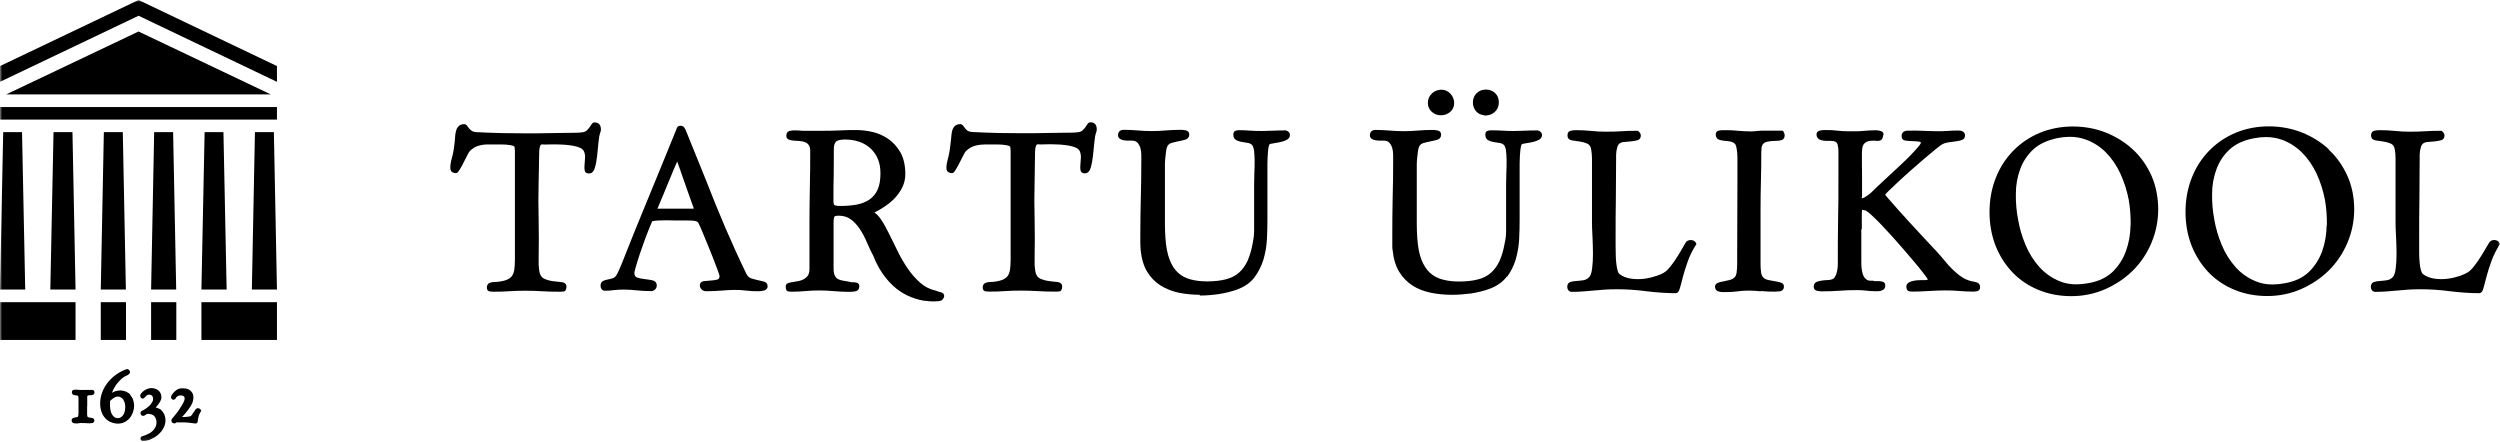 <svg width="600" height="106" viewBox="0 0 600 106" fill="none" xmlns="http://www.w3.org/2000/svg">
<mask id="mask0_2008_91" style="mask-type:luminance" maskUnits="userSpaceOnUse" x="0" y="0" width="600" height="106">
<path d="M600 0H0V105.891H600V0Z" fill="white"/>
</mask>
<g mask="url(#mask0_2008_91)">
<path d="M112.77 36.232C113.42 35.612 114.099 35.198 114.808 34.992C115.517 34.785 116.284 34.667 117.022 34.667H120.241C121.068 34.667 121.836 34.726 122.544 34.844C123.194 34.962 123.46 35.11 123.489 35.257C123.519 35.405 123.548 35.7 123.578 36.173C123.578 36.645 123.578 36.97 123.578 37.118V62.336C123.578 63.28 123.519 64.107 123.43 64.727C123.342 65.318 123.135 65.849 122.869 66.233C122.603 66.617 122.161 66.912 121.629 67.149C121.038 67.385 120.271 67.562 119.237 67.651C119.149 67.651 119.001 67.68 118.647 67.68C118.263 67.68 117.908 67.739 117.524 67.887C117.229 68.005 116.845 68.3 116.845 69.009C116.845 69.777 117.347 69.924 117.584 69.954C117.879 69.984 118.174 70.013 118.469 70.013C119.739 70.013 121.009 69.984 122.22 69.895C124.7 69.718 127.564 69.747 130.045 69.895C131.374 69.984 132.791 70.013 134.208 70.013C134.651 70.013 135.035 70.013 135.301 69.954C135.714 69.895 135.951 69.481 135.951 68.773C135.951 68.418 135.803 67.828 134.74 67.71C134.267 67.651 133.736 67.592 133.145 67.533L132.673 67.474C131.935 67.385 131.255 67.178 130.576 66.883C129.986 66.588 129.602 66.027 129.454 65.17C129.366 64.639 129.307 64.107 129.277 63.546C129.277 62.985 129.277 62.454 129.277 61.892C129.336 58.851 129.336 55.751 129.277 52.709C129.188 49.727 129.188 46.656 129.277 43.555L129.395 37.206C129.395 36.438 129.425 35.848 129.513 35.464C129.602 35.021 129.72 34.844 129.779 34.785C129.868 34.696 129.927 34.667 130.074 34.667C130.517 34.696 131.049 34.696 131.846 34.667C132.821 34.637 134.12 34.637 135.419 34.726C136.187 34.785 136.925 34.873 137.604 34.992C138.254 35.11 138.844 35.287 139.317 35.523C139.76 35.759 140.026 36.025 140.173 36.38C140.38 36.852 140.439 37.354 140.409 37.915C140.38 38.506 140.321 39.037 140.291 39.539C140.232 40.071 140.262 40.543 140.321 40.897C140.38 41.193 140.587 41.636 141.354 41.636C141.827 41.636 142.447 41.399 142.772 40.248C143.008 39.48 143.185 38.535 143.303 37.472C143.421 36.438 143.54 35.346 143.628 34.253C143.717 33.19 143.864 32.334 144.101 31.714C144.278 31.271 144.248 30.769 144.101 30.267C143.953 29.854 143.599 29.381 142.683 29.381C142.476 29.381 142.181 29.47 141.945 29.883C141.797 30.119 141.65 30.356 141.443 30.621C141.236 30.887 141.03 31.123 140.764 31.36C140.528 31.566 140.232 31.684 139.878 31.743C139.376 31.802 138.844 31.861 138.313 31.861C136.039 31.921 133.913 31.891 131.905 31.95C128.509 32.039 124.611 32.009 120.684 31.95C118.588 31.891 116.432 31.832 114.276 31.714C113.833 31.684 113.449 31.566 113.213 31.389C112.947 31.212 112.741 31.005 112.564 30.799C112.386 30.562 112.239 30.385 112.121 30.208C111.884 29.883 111.619 29.794 111.412 29.794C110.88 29.794 110.438 29.942 110.142 30.208C109.876 30.474 109.64 30.799 109.522 31.182C109.404 31.566 109.315 31.98 109.256 32.423L109.168 33.633C108.991 35.405 108.784 36.793 108.489 37.767C108.193 38.801 108.075 39.598 108.075 40.218C108.075 40.691 108.193 41.045 108.459 41.252C108.695 41.429 109.02 41.547 109.434 41.547C109.729 41.547 109.965 41.311 110.349 40.661C110.674 40.159 110.969 39.598 111.264 39.008C111.589 38.388 111.884 37.826 112.15 37.265C112.475 36.616 112.652 36.35 112.77 36.261" fill="black"/>
<path d="M153.461 61.214C153.845 60.062 154.317 58.733 154.849 57.286C155.351 55.928 155.912 54.51 156.532 53.093C156.945 53.004 157.418 52.945 158.009 52.916C159.337 52.857 160.843 52.857 162.143 52.916C162.822 52.916 163.383 52.916 163.796 52.916H164.8C165.361 52.916 165.952 52.916 166.483 52.975C166.956 53.034 167.31 53.152 167.546 53.388C167.546 53.388 167.605 53.477 167.753 53.802C167.871 54.097 168.019 54.392 168.196 54.747C168.728 55.987 169.23 57.197 169.702 58.379C170.174 59.56 170.617 60.623 171.001 61.597L171.976 64.137C172.242 64.846 172.448 65.347 172.537 65.702L172.655 66.027C172.655 66.027 172.684 66.204 172.684 66.293C172.684 66.853 172.419 67.001 172.182 67.09C171.71 67.208 171.178 67.296 170.617 67.326C170.027 67.356 169.466 67.415 168.964 67.474C168.078 67.592 167.96 68.153 167.96 68.478C167.96 68.891 168.137 69.245 168.432 69.511C168.728 69.777 169.082 69.895 169.466 69.895C170.706 69.895 171.946 69.836 173.127 69.747C175.135 69.57 177.143 69.482 179.181 69.747C180.008 69.865 180.864 69.895 181.72 69.895H182.281C182.665 69.895 183.049 69.836 183.463 69.688C184.112 69.452 184.23 69.009 184.23 68.743C184.23 68.153 183.935 67.739 183.374 67.592C182.931 67.474 182.429 67.356 181.897 67.237C181.366 67.119 180.805 66.972 180.244 66.794C179.742 66.617 179.388 66.233 179.092 65.643C177.32 61.981 175.637 58.261 174.043 54.569C172.478 50.908 170.942 47.128 169.466 43.319C168.668 41.34 167.842 39.333 167.015 37.265C166.188 35.228 165.361 33.19 164.564 31.212C164.475 31.005 164.357 30.799 164.21 30.592C164.003 30.326 163.708 30.178 163.383 30.178C162.999 30.178 162.733 30.297 162.586 30.503C162.467 30.651 162.379 30.828 162.32 31.064C161.02 34.224 159.751 37.354 158.481 40.484C157.182 43.614 155.912 46.744 154.613 49.904C153.845 51.764 153.107 53.624 152.339 55.455C151.63 57.197 150.892 59.028 150.124 61.007C150.006 61.243 149.859 61.627 149.681 62.129C149.504 62.631 149.297 63.133 149.061 63.664C148.884 64.078 148.707 64.462 148.559 64.816L148.412 65.141C148.175 65.702 148.028 65.909 147.969 65.997C147.703 66.44 147.378 66.676 147.024 66.794C146.61 66.913 146.197 67.031 145.813 67.09C145.37 67.178 145.016 67.267 144.72 67.444C144.337 67.651 144.13 68.035 144.13 68.625C144.13 68.891 144.218 69.157 144.366 69.364C144.484 69.541 144.72 69.777 145.163 69.777C145.931 69.777 146.699 69.718 147.378 69.629C148.914 69.422 150.951 69.482 152.841 69.688C153.993 69.806 155.144 69.865 156.266 69.865C156.621 69.865 156.945 69.747 157.211 69.482C157.477 69.216 157.625 68.921 157.625 68.537C157.625 67.858 157.241 67.415 156.532 67.267C155.971 67.149 155.38 67.06 154.642 66.972C153.993 66.913 153.402 66.765 152.87 66.588C152.605 66.47 152.25 66.263 152.25 65.466C152.25 65.407 152.28 65.141 152.575 64.107C152.811 63.31 153.107 62.306 153.491 61.154M157.772 50.111C158.392 48.634 158.894 47.423 159.308 46.449C159.751 45.356 160.164 44.382 160.518 43.526C160.873 42.669 161.198 41.813 161.552 41.016C161.818 40.366 162.143 39.628 162.526 38.771C162.615 38.978 162.704 39.214 162.822 39.569C163.117 40.395 163.471 41.429 163.885 42.61C164.298 43.821 164.741 45.091 165.243 46.478C165.686 47.719 166.099 48.9 166.513 50.022C166.454 50.022 166.395 50.051 166.365 50.081C164.239 50.081 162.586 50.081 161.404 50.081C160.223 50.081 159.308 50.081 158.717 50.081H157.772V50.111Z" fill="black"/>
<path d="M222 72.169C222.236 72.198 222.532 72.228 222.886 72.287C223.24 72.316 223.595 72.346 223.949 72.346C224.864 72.346 225.514 72.287 225.927 72.11L226.046 72.05C226.429 71.667 226.607 71.342 226.607 71.046C226.607 70.781 226.488 70.308 225.75 70.131C225.396 70.043 225.012 69.924 224.569 69.747C223.181 69.452 221.911 68.802 220.848 67.857C219.756 66.883 218.752 65.761 217.866 64.462C216.98 63.162 216.153 61.774 215.445 60.298C214.706 58.822 214.027 57.434 213.378 56.105C212.728 54.776 212.078 53.595 211.429 52.65C210.927 51.912 210.395 51.351 209.864 50.996C210.602 50.642 211.34 50.199 212.078 49.727C213.023 49.136 213.88 48.427 214.647 47.66C215.415 46.862 216.035 45.976 216.537 45.002C217.039 43.998 217.275 42.905 217.275 41.754C217.275 39.657 216.862 37.915 216.094 36.557C215.297 35.198 214.323 34.106 213.141 33.309C211.96 32.511 210.69 31.95 209.332 31.655C208.003 31.36 206.734 31.212 205.552 31.212C204.224 31.212 202.895 31.212 201.566 31.3C200.267 31.36 198.938 31.389 197.58 31.389H193.062C192.678 31.389 192.294 31.389 191.91 31.33C191.083 31.271 190.286 31.241 189.518 31.419C189.223 31.478 188.721 31.743 188.721 32.6C188.721 33.043 188.928 33.367 189.341 33.515C189.636 33.633 190.02 33.722 190.493 33.751L191.88 33.84C192.323 33.87 192.766 33.958 193.18 34.106C193.534 34.224 193.859 34.46 194.095 34.815C194.331 35.139 194.45 35.612 194.45 36.232C194.45 39.126 194.45 42.108 194.361 45.032C194.302 47.984 194.272 50.967 194.272 53.831V64.55C194.272 65.229 194.154 65.731 193.918 66.086C193.652 66.47 193.327 66.765 192.973 66.972C192.56 67.208 192.146 67.355 191.703 67.444C191.231 67.533 190.758 67.592 190.345 67.68C189.902 67.739 189.518 67.828 189.223 67.916C188.662 68.094 188.573 68.478 188.573 68.714C188.573 69.334 188.691 69.688 188.928 69.836C189.134 69.954 189.459 70.013 189.991 70.013C191.083 70.013 192.176 69.954 193.209 69.865C195.483 69.659 197.757 69.659 200.06 69.865C201.33 69.984 202.6 70.043 203.84 70.043C204.578 70.043 205.109 69.984 205.493 69.865C205.759 69.777 206.232 69.511 206.232 68.684C206.232 68.271 206.025 67.975 205.641 67.857C205.375 67.769 205.08 67.739 204.755 67.739C204.548 67.739 204.489 67.739 204.46 67.739H204.371C203.663 67.562 203.042 67.474 202.481 67.385C201.979 67.326 201.536 67.178 201.153 67.001C200.828 66.824 200.532 66.558 200.355 66.145C200.149 65.731 200.06 65.111 200.06 64.255V53.536C200.06 52.532 200.178 52.148 200.237 52.03C200.267 51.971 200.444 51.764 201.241 51.764C202.422 51.764 203.426 52.059 204.194 52.65C205.021 53.241 205.73 54.038 206.35 54.953C206.97 55.898 207.531 56.932 208.033 58.113C208.535 59.264 209.066 60.446 209.657 61.538C210.72 64.284 212.285 66.647 214.293 68.537C216.331 70.456 218.87 71.696 221.882 72.198M210.631 45.533C210.159 46.538 209.48 47.335 208.653 47.896C207.797 48.486 206.793 48.87 205.611 49.106C204.43 49.313 203.131 49.431 201.773 49.431C201.182 49.431 200.739 49.402 200.503 49.313C200.237 49.225 200.149 49.077 200.119 48.988C200.06 48.782 200.03 48.516 200.03 48.191C200.03 47.837 200.03 47.364 200.03 46.833C200.03 45.445 200.031 43.88 200.09 42.167C200.119 40.425 200.119 38.86 200.119 37.472V35.7C200.119 34.962 200.296 34.371 200.621 34.017C200.828 33.781 201.389 33.486 202.777 33.486C204.017 33.486 205.169 33.663 206.202 34.017C207.236 34.371 208.121 34.903 208.889 35.582C209.627 36.261 210.248 37.118 210.661 38.092C211.104 39.096 211.311 40.277 211.311 41.606C211.311 43.201 211.074 44.559 210.602 45.563" fill="black"/>
<path d="M235.995 34.667H239.214C240.041 34.667 240.809 34.726 241.517 34.844C242.167 34.962 242.433 35.139 242.462 35.257C242.492 35.434 242.521 35.877 242.551 36.173C242.551 36.616 242.551 36.941 242.551 37.118V62.336C242.551 63.28 242.492 64.078 242.403 64.727C242.315 65.318 242.108 65.849 241.842 66.233C241.576 66.617 241.133 66.912 240.602 67.149C240.011 67.385 239.244 67.562 238.24 67.651C238.151 67.651 238.003 67.68 237.649 67.68C237.265 67.68 236.881 67.739 236.527 67.887C236.232 68.005 235.848 68.3 235.848 68.98C235.848 69.747 236.35 69.895 236.556 69.924C236.852 69.954 237.177 69.984 237.442 69.984C238.712 69.984 239.982 69.954 241.193 69.865C243.673 69.688 246.537 69.718 249.018 69.865C250.347 69.954 251.764 69.984 253.181 69.984C253.624 69.984 254.008 69.984 254.274 69.924C254.687 69.865 254.924 69.452 254.924 68.743C254.924 68.389 254.776 67.798 253.742 67.68C253.24 67.621 252.679 67.562 252.089 67.503L251.705 67.444C250.967 67.355 250.287 67.149 249.608 66.853C249.018 66.558 248.634 65.997 248.486 65.141C248.398 64.609 248.339 64.078 248.309 63.517C248.309 62.985 248.309 62.424 248.309 61.863C248.368 58.822 248.368 55.721 248.309 52.679C248.22 49.667 248.22 46.567 248.309 43.526L248.398 37.177C248.398 36.409 248.427 35.818 248.516 35.434C248.604 34.992 248.722 34.814 248.781 34.755C248.87 34.667 248.959 34.608 249.077 34.637C249.52 34.696 250.051 34.667 250.849 34.637C251.823 34.608 253.122 34.608 254.422 34.696C255.189 34.755 255.928 34.844 256.607 34.962C257.256 35.08 257.847 35.257 258.319 35.494C258.762 35.73 259.028 35.996 259.176 36.35C259.353 36.822 259.441 37.324 259.412 37.885C259.382 38.476 259.323 39.008 259.294 39.51C259.235 40.041 259.264 40.484 259.323 40.868C259.382 41.134 259.589 41.606 260.357 41.606C261.036 41.606 261.508 41.134 261.774 40.248C262.01 39.48 262.188 38.535 262.306 37.472C262.424 36.38 262.542 35.316 262.631 34.253C262.719 33.19 262.867 32.334 263.103 31.714C263.28 31.271 263.251 30.769 263.103 30.237C262.955 29.824 262.601 29.352 261.686 29.352C261.479 29.352 261.184 29.44 260.947 29.854C260.829 30.06 260.652 30.326 260.445 30.592C260.239 30.858 260.003 31.094 259.766 31.33C259.53 31.537 259.235 31.655 258.91 31.714C258.408 31.773 257.876 31.832 257.345 31.832C255.071 31.891 252.945 31.861 250.937 31.921C247.512 32.009 243.643 31.98 239.716 31.921C237.62 31.861 235.464 31.802 233.308 31.684C232.836 31.655 232.481 31.537 232.245 31.389C231.979 31.212 231.773 31.005 231.625 30.799C231.448 30.562 231.3 30.385 231.182 30.208C230.946 29.883 230.68 29.794 230.474 29.794C229.942 29.794 229.499 29.942 229.204 30.208C228.908 30.474 228.702 30.799 228.584 31.182C228.466 31.537 228.377 31.98 228.347 32.423L228.229 33.633C228.052 35.405 227.845 36.822 227.58 37.767C227.284 38.801 227.137 39.598 227.137 40.218C227.137 40.72 227.255 41.045 227.521 41.252C227.757 41.429 228.082 41.547 228.495 41.547C228.79 41.547 229.027 41.311 229.41 40.661C229.706 40.159 230.031 39.598 230.326 39.008C230.651 38.417 230.916 37.826 231.212 37.265C231.537 36.616 231.714 36.35 231.832 36.261C232.481 35.641 233.161 35.228 233.869 35.021C234.578 34.814 235.346 34.696 236.084 34.696" fill="black"/>
<path d="M287.909 70.929C289.415 70.929 290.95 70.811 292.545 70.575C294.11 70.338 295.675 69.954 297.151 69.393C298.864 68.714 300.222 67.74 301.138 66.47C302.053 65.23 302.762 63.812 303.234 62.277C303.677 60.741 303.973 59.117 304.061 57.434C304.15 55.751 304.179 54.156 304.179 52.621C304.179 51.676 304.179 50.731 304.179 49.816C304.179 48.871 304.179 47.955 304.179 47.01C304.179 45.977 304.179 44.737 304.179 43.349C304.179 41.961 304.179 40.632 304.179 39.333C304.179 38.063 304.268 36.941 304.356 35.996C304.475 34.756 304.711 34.608 304.74 34.608C304.799 34.549 305.036 34.49 305.626 34.401C306.158 34.313 306.689 34.224 307.25 34.106C307.841 33.988 308.343 33.811 308.786 33.575C309.435 33.25 309.583 32.748 309.583 32.394C309.583 32.039 309.435 31.596 308.638 31.301H308.52C307.605 31.301 306.66 31.301 305.685 31.36C303.884 31.449 301.994 31.478 300.193 31.36C299.277 31.301 298.333 31.242 297.447 31.242C297.151 31.242 296.856 31.271 296.59 31.36C296.354 31.419 296 31.626 296 32.305C296 33.073 296.354 33.427 296.649 33.604C297.004 33.811 297.447 33.959 297.949 34.047C298.421 34.136 298.923 34.224 299.396 34.283C299.809 34.343 300.163 34.49 300.429 34.726C300.665 34.963 300.842 35.406 300.961 36.055C301.049 36.793 301.108 37.62 301.108 38.536C301.108 39.451 301.108 40.425 301.049 41.429C301.02 42.433 300.99 43.349 300.99 44.146V55.279C300.99 56.282 300.872 57.286 300.665 58.261C300.37 59.974 299.927 61.45 299.396 62.631C298.864 63.783 298.155 64.728 297.329 65.466C296.472 66.204 295.439 66.706 294.228 67.031C292.988 67.356 291.482 67.533 289.74 67.533C288.293 67.533 286.934 67.385 285.753 67.061C284.602 66.765 283.568 66.234 282.741 65.466C281.885 64.698 281.206 63.635 280.704 62.306C280.172 60.948 279.847 59.206 279.7 57.08C279.641 56.017 279.582 54.954 279.582 53.861C279.582 52.798 279.582 51.706 279.582 50.642V41.045C279.582 40.544 279.582 39.983 279.582 39.392C279.582 38.801 279.641 38.211 279.7 37.679C279.759 37.148 279.818 36.646 279.877 36.203C279.936 35.76 280.025 35.435 280.113 35.228C280.32 34.756 280.645 34.461 281.147 34.313C281.708 34.136 282.298 34.018 282.859 33.9C283.45 33.781 284.011 33.663 284.483 33.516C285.074 33.339 285.428 32.895 285.428 32.275C285.428 31.744 285.104 31.39 284.542 31.271C284.1 31.212 283.745 31.153 283.45 31.153C282.239 31.153 281.029 31.212 279.847 31.301C277.633 31.508 275.3 31.508 273.026 31.301C271.934 31.212 270.811 31.153 269.689 31.153C268.833 31.153 268.331 31.626 268.331 32.453C268.331 32.807 268.479 33.102 268.744 33.279C268.981 33.457 269.246 33.575 269.542 33.634C269.807 33.693 270.103 33.722 270.369 33.752C270.634 33.752 270.871 33.752 271.048 33.752H271.609C272.229 33.752 272.672 33.9 272.967 34.224C273.292 34.579 273.528 34.992 273.676 35.465C273.823 35.967 273.912 36.528 273.912 37.118C273.912 37.738 273.912 38.299 273.912 38.772C273.912 41.695 273.883 44.648 273.794 47.512C273.735 50.465 273.676 53.418 273.676 56.282V58.202C273.676 58.527 273.676 58.822 273.705 59.147C273.705 59.472 273.735 59.767 273.764 60.092C273.971 62.159 274.503 63.871 275.329 65.23C276.156 66.588 277.219 67.681 278.519 68.507C279.788 69.305 281.265 69.895 282.889 70.25C284.513 70.575 286.226 70.752 287.997 70.752" fill="black"/>
<path d="M343.688 22.413C343.038 23.003 342.684 23.771 342.684 24.657C342.684 25.543 343.008 26.281 343.629 26.842C344.249 27.403 344.987 27.669 345.814 27.669C346.64 27.669 347.408 27.403 348.028 26.872C348.678 26.34 349.003 25.602 349.003 24.716C349.003 23.919 348.708 23.18 348.146 22.531C347.556 21.881 346.818 21.527 345.961 21.527C345.105 21.527 344.308 21.822 343.658 22.413" fill="black"/>
<path d="M361.671 66.47C362.586 65.23 363.295 63.842 363.767 62.277C364.21 60.741 364.506 59.117 364.594 57.434C364.683 55.781 364.712 54.156 364.712 52.621C364.712 51.676 364.712 50.731 364.712 49.816C364.712 48.871 364.712 47.955 364.712 47.01C364.712 45.977 364.712 44.737 364.712 43.349C364.712 41.961 364.712 40.632 364.712 39.333C364.712 38.063 364.801 36.941 364.889 35.996C365.037 34.756 365.244 34.608 365.244 34.608C365.332 34.579 365.539 34.461 366.13 34.401C366.632 34.343 367.163 34.224 367.754 34.106C368.344 33.988 368.846 33.811 369.289 33.575C369.939 33.25 370.086 32.748 370.086 32.394C370.086 32.039 369.909 31.596 369.142 31.301H369.023C368.108 31.301 367.134 31.301 366.189 31.36C364.358 31.449 362.468 31.478 360.667 31.36C359.722 31.301 358.777 31.271 357.921 31.271C357.625 31.271 357.33 31.301 357.064 31.39C356.828 31.449 356.474 31.655 356.474 32.334C356.474 33.102 356.828 33.457 357.123 33.634C357.478 33.84 357.921 33.988 358.423 34.077C358.895 34.165 359.367 34.254 359.869 34.313C360.312 34.372 360.637 34.52 360.903 34.756C361.139 34.992 361.346 35.435 361.434 36.085C361.523 36.823 361.582 37.65 361.582 38.565C361.582 39.48 361.582 40.455 361.523 41.459C361.494 42.463 361.464 43.378 361.464 44.176V55.308C361.464 56.312 361.375 57.316 361.139 58.291C360.844 60.033 360.401 61.48 359.869 62.661C359.338 63.812 358.629 64.757 357.802 65.496C356.946 66.234 355.913 66.765 354.702 67.061C353.462 67.385 351.956 67.563 350.213 67.563C348.767 67.563 347.438 67.415 346.227 67.09C345.075 66.795 344.042 66.263 343.215 65.496C342.359 64.728 341.68 63.665 341.148 62.336C340.617 60.978 340.292 59.235 340.144 57.109C340.085 56.105 340.026 55.042 340.026 53.891C340.026 52.828 340.026 51.735 340.026 50.672V41.075C340.026 40.544 340.026 40.012 340.026 39.422C340.026 38.831 340.085 38.27 340.144 37.709C340.203 37.177 340.262 36.675 340.321 36.232C340.38 35.819 340.469 35.494 340.557 35.258C340.764 34.785 341.089 34.49 341.591 34.343C342.152 34.165 342.743 34.047 343.304 33.929C343.924 33.811 344.455 33.693 344.928 33.545C345.548 33.368 345.873 32.925 345.873 32.305C345.873 31.773 345.548 31.419 344.987 31.301C344.544 31.212 344.16 31.183 343.894 31.183C342.684 31.183 341.473 31.242 340.292 31.331C338.107 31.537 335.744 31.537 333.471 31.331C332.378 31.242 331.256 31.183 330.134 31.183C329.277 31.183 328.775 31.655 328.775 32.482C328.775 32.837 328.923 33.132 329.189 33.309C329.425 33.486 329.661 33.575 329.986 33.634C330.252 33.693 330.518 33.722 330.813 33.752C331.079 33.752 331.315 33.752 331.492 33.752H332.053C332.644 33.752 333.116 33.9 333.411 34.224C333.736 34.579 333.973 34.992 334.12 35.465C334.268 35.967 334.356 36.528 334.356 37.118C334.356 37.738 334.356 38.299 334.356 38.772C334.356 41.695 334.327 44.648 334.238 47.512C334.179 50.436 334.15 53.359 334.15 56.282V58.202C334.15 58.527 334.15 58.852 334.15 59.147C334.15 59.472 334.179 59.767 334.238 60.092C334.445 62.159 334.976 63.871 335.803 65.23C336.63 66.588 337.693 67.681 338.963 68.507C340.233 69.334 341.709 69.895 343.333 70.25C344.957 70.575 346.67 70.752 348.442 70.752C349.948 70.752 351.483 70.634 353.078 70.427C354.643 70.191 356.178 69.807 357.684 69.246C359.397 68.567 360.755 67.592 361.671 66.322" fill="black"/>
<path d="M356.091 27.669C356.091 27.669 356.297 27.728 356.416 27.728C357.331 27.728 358.099 27.432 358.748 26.871C359.398 26.281 359.723 25.513 359.723 24.539C359.723 23.653 359.428 22.915 358.837 22.353C358.246 21.792 357.508 21.497 356.622 21.497C355.736 21.497 354.939 21.792 354.378 22.383C353.787 22.974 353.492 23.712 353.492 24.598C353.492 25.365 353.728 26.044 354.201 26.635C354.673 27.226 355.323 27.55 356.091 27.639" fill="black"/>
<path d="M402.244 70.338C402.776 70.338 403.042 69.659 403.189 69.098C403.396 68.418 403.632 67.533 403.898 66.44C404.193 65.347 404.577 64.107 405.05 62.778C405.522 61.42 406.201 60.062 407.058 58.703L407.146 58.556L407.087 58.408C406.91 57.995 406.556 57.729 406.083 57.64C405.611 57.552 405.168 57.64 404.754 57.965C404.666 58.054 404.488 58.261 403.986 59.205C403.603 59.885 403.16 60.652 402.628 61.479C402.126 62.306 401.565 63.133 400.945 63.901C400.354 64.639 399.823 65.17 399.291 65.466C398.996 65.672 398.435 65.909 397.579 66.204C396.722 66.499 395.777 66.735 394.714 66.883C393.681 67.031 392.588 67.031 391.496 66.883C390.433 66.735 389.458 66.381 388.661 65.761C388.484 65.613 388.307 65.288 388.188 64.816C388.07 64.314 387.952 63.723 387.893 63.044C387.834 62.395 387.775 61.686 387.775 60.918C387.775 60.18 387.746 59.501 387.746 58.881V56.902C387.746 53.743 387.746 50.642 387.805 47.6C387.834 44.559 387.864 41.459 387.864 38.299C387.864 38.033 387.864 37.708 387.864 37.324C387.864 36.941 387.923 36.586 387.952 36.202C388.011 35.848 388.1 35.494 388.188 35.169C388.277 34.873 388.454 34.637 388.631 34.49C388.927 34.253 389.311 34.106 389.813 34.076L391.466 33.929C392.027 33.87 392.559 33.781 392.972 33.663C393.504 33.515 393.799 33.102 393.799 32.541C393.799 32.157 393.592 31.802 393.208 31.478L393.12 31.389H393.002C391.496 31.389 390.196 31.419 389.045 31.507C386.771 31.625 384.173 31.684 381.869 31.419C380.688 31.3 379.477 31.241 378.267 31.241C377.883 31.241 377.469 31.271 377.056 31.36C376.731 31.419 376.2 31.625 376.2 32.511C376.2 33.161 376.584 33.574 377.263 33.692C377.794 33.781 378.414 33.87 379.094 33.958C379.743 34.047 380.363 34.224 380.924 34.46C381.426 34.667 381.722 35.11 381.869 35.759C381.987 36.439 382.076 37.206 382.076 38.033V53.241C382.076 54.185 382.105 55.337 382.194 56.784C382.253 58.172 382.312 59.53 382.312 60.859C382.312 62.188 382.253 63.369 382.105 64.462C381.987 65.495 381.722 66.204 381.367 66.558C380.924 66.972 380.452 67.208 379.92 67.267C379.3 67.355 378.769 67.415 378.267 67.444C377.706 67.474 377.263 67.562 376.879 67.68C376.554 67.798 376.141 68.094 376.141 68.891C376.141 69.157 376.229 69.422 376.406 69.659C376.613 69.895 376.879 70.043 377.174 70.043C378.296 70.043 379.3 70.013 380.186 69.924C381.042 69.865 381.84 69.777 382.637 69.718C383.405 69.659 384.232 69.57 385.088 69.511C385.915 69.452 386.919 69.422 388.07 69.422C390.344 69.422 392.706 69.57 395.128 69.895C397.549 70.19 399.941 70.367 402.244 70.367" fill="black"/>
<path d="M422.589 69.836C424.154 69.984 425.66 70.072 427.107 69.924C427.757 69.865 428.141 69.422 428.141 68.743C428.141 68.478 428.052 68.005 427.343 67.798C426.96 67.68 426.517 67.592 425.985 67.503C425.483 67.415 424.952 67.326 424.42 67.208C423.948 67.119 423.564 66.942 423.298 66.706C422.944 66.381 422.707 65.909 422.648 65.288C422.56 64.609 422.53 63.989 422.53 63.458V50.17C422.53 47.955 422.56 45.77 422.619 43.673C422.678 41.518 422.707 39.303 422.707 37.147C422.707 36.527 422.707 35.996 422.766 35.553C422.796 35.169 422.914 34.844 423.121 34.578C423.327 34.312 423.652 34.135 424.095 34.017C424.597 33.899 425.306 33.81 426.192 33.81C426.723 33.81 427.166 33.751 427.55 33.633C427.845 33.545 428.318 33.279 428.318 32.452C428.318 32.304 428.288 32.127 428.2 31.921C428.111 31.684 428.023 31.566 427.934 31.448L427.845 31.36H423.18C422.707 31.36 422.176 31.36 421.644 31.448C421.142 31.507 420.64 31.537 420.168 31.537C419.193 31.537 418.16 31.478 417.156 31.389C416.122 31.271 415.089 31.241 414.085 31.241H413.524C413.229 31.241 412.904 31.271 412.549 31.33C412.077 31.419 411.782 31.743 411.782 32.245C411.782 33.013 412.166 33.338 412.461 33.486C412.815 33.633 413.258 33.722 413.79 33.781C414.262 33.81 414.764 33.87 415.266 33.958C415.709 34.047 416.122 34.253 416.418 34.549C416.536 34.696 416.713 35.08 416.831 35.877C416.92 36.557 416.979 37.177 416.979 37.738V38.742C416.979 39.598 416.979 40.484 416.979 41.34C416.979 42.197 416.979 43.112 416.979 43.998L416.92 62.217V63.31C416.92 63.96 416.89 64.639 416.802 65.318C416.713 65.938 416.536 66.381 416.241 66.617C415.945 66.883 415.532 67.09 415.089 67.208C414.557 67.326 414.085 67.444 413.612 67.533C413.17 67.621 412.727 67.71 412.343 67.857C411.693 68.094 411.604 68.566 411.604 68.802C411.604 69.334 411.87 69.747 412.313 69.895C412.668 70.043 413.051 70.102 413.435 70.102H414.174C415.237 70.102 416.181 70.043 417.038 69.924C418.603 69.688 420.699 69.688 422.678 69.924" fill="black"/>
<path d="M446.834 54.983V52.65C446.834 52.178 446.834 51.705 446.834 51.292C446.834 50.76 446.893 50.524 446.893 50.435C446.893 50.406 446.893 50.376 446.893 50.347C447.1 50.406 447.365 50.465 447.72 50.494C448.104 50.701 448.606 51.085 449.255 51.705C449.934 52.325 450.702 53.093 451.559 53.979C452.415 54.894 453.301 55.839 454.187 56.814C455.102 57.818 455.958 58.792 456.785 59.767C457.612 60.741 458.38 61.627 459.059 62.424L459.531 62.985C459.974 63.517 460.358 63.96 460.624 64.284C460.683 64.403 460.831 64.58 461.037 64.816C461.244 65.052 461.421 65.318 461.628 65.584C461.835 65.879 462.041 66.115 462.219 66.351C462.366 66.558 462.455 66.676 462.514 66.765C462.632 66.972 462.661 67.06 462.691 67.09C462.455 67.178 462.248 67.237 462.012 67.237C461.835 67.237 461.539 67.237 461.096 67.237C460.624 67.237 460.122 67.237 459.62 67.326C459.118 67.385 458.646 67.533 458.262 67.71C457.671 68.005 457.523 68.448 457.523 68.773C457.523 69.334 457.701 69.688 458.025 69.836C458.262 69.954 458.586 69.984 458.97 69.984C460.27 69.984 461.628 69.924 463.016 69.836C465.526 69.688 467.888 69.629 470.25 69.836C471.343 69.924 472.465 69.984 473.558 69.984C473.764 69.984 474.03 69.984 474.414 69.895C475.034 69.806 475.182 69.363 475.211 69.098C475.27 68.153 474.739 67.857 474.414 67.769C473.971 67.651 473.528 67.533 473.085 67.474C472.258 67.267 471.491 66.942 470.782 66.44C470.044 65.968 469.365 65.377 468.685 64.727C468.036 64.107 467.386 63.398 466.766 62.631C466.146 61.863 465.526 61.184 464.935 60.505C464.699 60.269 464.226 59.767 463.547 59.028L461.155 56.459C460.27 55.485 459.295 54.451 458.291 53.359C457.287 52.266 456.372 51.233 455.515 50.288C454.659 49.343 453.95 48.516 453.33 47.807C452.769 47.187 452.533 46.862 452.444 46.715C452.533 46.567 452.799 46.301 453.36 45.74C454.009 45.12 454.807 44.382 455.722 43.496C456.667 42.64 457.671 41.695 458.793 40.72C459.886 39.746 460.949 38.83 461.953 37.974C462.957 37.118 463.843 36.38 464.61 35.759C465.555 34.992 465.969 34.726 466.146 34.637C466.559 34.401 467.061 34.253 467.622 34.165C468.242 34.076 468.803 33.988 469.365 33.929C469.926 33.87 470.428 33.751 470.841 33.604C471.343 33.427 471.609 33.043 471.609 32.511C471.609 32.098 471.432 31.773 471.077 31.566C470.782 31.389 470.457 31.33 470.132 31.33C469.246 31.33 468.39 31.33 467.534 31.419C465.792 31.537 463.843 31.507 462.1 31.419C460.654 31.33 459.266 31.33 457.73 31.36C457.08 31.36 456.608 31.684 456.401 32.275V32.806C456.401 33.102 456.519 33.633 457.376 33.751C457.878 33.81 458.409 33.87 459 33.87C459.561 33.87 460.063 33.929 460.565 33.988C461.008 34.047 461.008 34.224 461.008 34.283C461.008 34.283 461.008 34.519 460.388 35.228C459.915 35.789 459.325 36.439 458.616 37.177C457.907 37.915 457.081 38.712 456.195 39.539C455.486 40.218 454.807 40.838 454.157 41.429L453.655 41.901C452.858 42.64 452.149 43.319 451.499 43.909C450.85 44.5 450.407 44.913 450.141 45.179L449.462 45.858C449.196 46.124 448.901 46.39 448.547 46.656C448.222 46.921 447.867 47.158 447.513 47.364C447.277 47.482 447.041 47.571 446.804 47.6C446.863 47.276 446.893 47.187 446.893 47.099V44.323C446.893 43.496 446.893 42.669 446.893 41.901C446.893 41.134 446.863 40.307 446.863 39.48V36.734C446.863 35.287 447.159 34.696 447.425 34.46C447.808 34.106 448.251 33.87 448.753 33.81C449.285 33.751 449.816 33.722 450.348 33.81C451.027 33.87 451.47 33.722 451.706 33.338C451.795 33.19 451.854 33.013 451.913 32.777C451.913 32.629 451.972 32.482 452.031 32.364V32.216C452.061 31.98 451.942 31.625 451.381 31.448C451.027 31.33 450.702 31.271 450.377 31.271H449.905C449.108 31.271 448.281 31.33 447.543 31.389C446.804 31.478 446.037 31.507 445.239 31.507H443.615C442.729 31.507 441.844 31.448 440.987 31.36C440.101 31.241 439.215 31.212 438.3 31.212H437.739C437.414 31.212 437.06 31.271 436.705 31.36C436.085 31.537 435.967 31.98 435.967 32.216C435.967 32.747 436.144 33.131 436.499 33.367C436.794 33.574 437.178 33.692 437.621 33.751C438.034 33.81 438.448 33.81 438.92 33.81C439.334 33.81 439.688 33.81 440.042 33.87C440.574 33.958 440.899 34.194 441.017 34.667C441.164 35.198 441.223 35.759 441.223 36.261V42.61C441.223 46.331 441.223 49.697 441.135 52.945C441.076 56.371 441.076 59.855 441.076 63.28C441.076 63.576 441.076 63.93 441.017 64.314C440.987 64.698 440.899 65.082 440.81 65.436C440.721 65.79 440.574 66.145 440.397 66.41C440.249 66.706 440.042 66.883 439.776 67.001C439.54 67.119 439.186 67.178 438.772 67.208C438.3 67.208 437.798 67.267 437.326 67.326C436.824 67.385 436.381 67.503 435.997 67.651C435.524 67.857 435.288 68.271 435.288 68.802C435.288 69.334 435.583 69.688 436.144 69.806C436.587 69.895 436.942 69.924 437.267 69.924C438.743 69.924 440.16 69.865 441.519 69.777C442.818 69.659 444.235 69.629 445.712 69.629C446.45 69.629 447.159 69.659 447.838 69.747C448.576 69.836 449.314 69.895 450.023 69.895H450.702C451.086 69.895 451.47 69.806 451.824 69.629C452.12 69.481 452.474 69.186 452.474 68.537C452.474 67.946 452.12 67.71 451.942 67.651C451.677 67.562 451.381 67.503 451.027 67.474C450.702 67.474 450.377 67.474 450.082 67.474H449.994C449.787 67.474 449.698 67.444 449.639 67.415L449.551 67.355H449.432C448.783 67.415 448.281 67.355 447.927 67.06C447.572 66.794 447.306 66.41 447.129 65.968C446.952 65.466 446.834 64.934 446.775 64.344C446.716 63.723 446.716 63.162 446.716 62.66C446.716 61.391 446.716 60.121 446.716 58.851C446.716 57.611 446.716 56.341 446.716 55.042" fill="black"/>
<path d="M516.346 58.261C517.409 55.751 517.97 53.064 517.97 50.229C517.97 47.394 517.409 44.559 516.346 42.138C515.253 39.717 513.747 37.591 511.887 35.878C510.026 34.136 507.812 32.777 505.361 31.803C502.88 30.828 500.223 30.356 497.447 30.356C494.671 30.356 491.896 30.887 489.445 31.921C487.023 32.955 484.897 34.401 483.125 36.232C481.354 38.063 479.936 40.248 478.962 42.758C477.987 45.239 477.485 47.985 477.485 50.908C477.485 53.831 477.987 56.519 478.932 58.97C479.907 61.42 481.265 63.547 482.978 65.348C484.69 67.149 486.787 68.567 489.208 69.57C491.63 70.575 494.287 71.076 497.122 71.076C499.957 71.076 502.733 70.515 505.272 69.393C507.812 68.271 510.026 66.765 511.916 64.905C513.806 63.015 515.282 60.8 516.346 58.29M511.326 54.127C511.296 56.282 510.912 58.349 510.233 60.239C509.554 62.129 508.491 63.812 507.044 65.23C505.597 66.618 503.619 67.562 501.109 67.976C500.134 68.153 499.189 68.242 498.303 68.242C496.856 68.242 495.528 68.005 494.346 67.504C492.427 66.736 490.773 65.555 489.415 64.049C488.057 62.513 486.935 60.741 486.108 58.733C485.281 56.725 484.661 54.658 484.336 52.65C483.952 50.701 483.775 48.634 483.805 46.538C483.805 44.441 484.159 42.463 484.838 40.632C485.488 38.801 486.551 37.207 487.998 35.848C489.445 34.52 491.453 33.604 493.992 33.102C494.937 32.925 495.852 32.836 496.738 32.836C498.038 32.836 499.278 33.043 500.4 33.427C502.29 34.077 503.973 35.14 505.361 36.528C506.778 37.945 507.959 39.658 508.875 41.636C509.79 43.614 510.469 45.741 510.883 47.896C511.237 49.845 511.385 51.942 511.355 54.097" fill="black"/>
<path d="M558.925 35.848C557.064 34.106 554.85 32.748 552.399 31.773C549.918 30.799 547.261 30.326 544.485 30.326C541.709 30.326 538.934 30.858 536.483 31.892C534.061 32.925 531.935 34.372 530.163 36.203C528.392 38.033 526.974 40.219 526 42.729C525.025 45.209 524.523 47.955 524.523 50.879C524.523 53.802 525.025 56.489 525.97 58.94C526.945 61.391 528.303 63.517 530.016 65.318C531.729 67.12 533.825 68.537 536.246 69.541C538.668 70.545 541.325 71.047 544.16 71.047C546.995 71.047 549.771 70.486 552.31 69.364C554.85 68.242 557.064 66.736 558.954 64.875C560.844 62.986 562.321 60.771 563.384 58.261C564.447 55.751 565.008 53.064 565.008 50.258C565.008 47.306 564.447 44.589 563.354 42.167C562.261 39.746 560.756 37.62 558.895 35.907M558.393 54.127C558.364 56.282 558.009 58.349 557.33 60.269C556.651 62.159 555.588 63.842 554.141 65.259C552.694 66.647 550.716 67.592 548.206 68.005C547.231 68.183 546.286 68.271 545.4 68.271C543.954 68.271 542.625 68.035 541.444 67.533C539.524 66.765 537.871 65.614 536.512 64.078C535.154 62.543 534.032 60.771 533.205 58.763C532.378 56.755 531.758 54.688 531.433 52.68C531.049 50.731 530.872 48.664 530.902 46.567C530.902 44.471 531.256 42.492 531.935 40.662C532.585 38.831 533.648 37.236 535.095 35.878C536.542 34.549 538.55 33.604 541.089 33.161C542.034 32.984 542.95 32.895 543.835 32.895C545.135 32.895 546.375 33.102 547.497 33.486C549.387 34.136 551.04 35.199 552.458 36.587C553.875 38.004 555.056 39.717 555.972 41.666C556.887 43.644 557.566 45.77 557.98 47.926C558.334 49.875 558.482 51.971 558.452 54.127" fill="black"/>
<path d="M595.1 70.338C595.631 70.338 595.897 69.659 596.045 69.098C596.251 68.418 596.458 67.533 596.753 66.44C597.049 65.347 597.403 64.107 597.905 62.778C598.377 61.42 599.057 60.062 599.913 58.703L600.002 58.556L599.942 58.408C599.765 57.995 599.411 57.729 598.939 57.64C598.466 57.522 598.023 57.64 597.61 57.965C597.521 58.054 597.344 58.29 596.812 59.205C596.429 59.885 595.986 60.652 595.454 61.479C594.952 62.306 594.362 63.133 593.771 63.901C593.18 64.639 592.649 65.17 592.088 65.466C591.792 65.643 591.231 65.909 590.405 66.204C589.548 66.499 588.603 66.735 587.54 66.883C586.477 67.031 585.414 67.031 584.322 66.883C583.259 66.735 582.284 66.381 581.487 65.761C581.31 65.613 581.132 65.259 581.014 64.816C580.867 64.314 580.778 63.723 580.719 63.044C580.66 62.395 580.601 61.686 580.601 60.918C580.601 60.18 580.601 59.501 580.601 58.881V56.902C580.601 53.743 580.601 50.642 580.66 47.6C580.69 44.529 580.719 41.399 580.719 38.299C580.719 38.033 580.719 37.708 580.719 37.324C580.719 36.941 580.778 36.586 580.808 36.202C580.867 35.848 580.955 35.494 581.044 35.169C581.162 34.873 581.31 34.637 581.487 34.49C581.782 34.253 582.166 34.106 582.668 34.076L584.351 33.929C584.912 33.87 585.414 33.781 585.857 33.663C586.389 33.515 586.684 33.102 586.684 32.541C586.684 32.157 586.477 31.802 586.093 31.478L586.005 31.389H585.887C584.381 31.389 583.081 31.419 581.93 31.507C579.656 31.625 577.058 31.684 574.754 31.419C573.573 31.3 572.362 31.241 571.152 31.241C570.768 31.241 570.354 31.271 569.911 31.36C569.587 31.419 569.055 31.625 569.055 32.511C569.055 33.161 569.439 33.574 570.118 33.692C570.65 33.781 571.27 33.87 571.949 33.958C572.599 34.047 573.219 34.224 573.78 34.46C574.282 34.667 574.607 35.11 574.725 35.759C574.872 36.439 574.931 37.206 574.931 38.033V53.241C574.931 54.185 574.961 55.337 575.05 56.784C575.109 58.142 575.168 59.501 575.168 60.859C575.168 62.217 575.109 63.369 574.961 64.462C574.843 65.495 574.577 66.204 574.223 66.558C573.78 66.972 573.307 67.208 572.776 67.267C572.156 67.355 571.624 67.415 571.122 67.444C570.561 67.474 570.118 67.562 569.734 67.68C569.409 67.798 568.996 68.123 568.996 68.891C568.996 69.157 569.085 69.422 569.262 69.659C569.469 69.895 569.734 70.043 570.03 70.043C571.152 70.043 572.156 70.013 573.042 69.924C573.898 69.865 574.695 69.777 575.492 69.718C576.26 69.659 577.087 69.57 577.943 69.511C578.77 69.452 579.774 69.422 580.926 69.422C583.2 69.422 585.562 69.57 587.983 69.895C590.405 70.19 592.796 70.367 595.1 70.367" fill="black"/>
<path d="M20.938 97.446C20.938 96.855 20.938 96.235 20.938 95.615C20.938 95.438 20.938 95.261 20.938 95.143C20.938 95.084 20.938 95.025 20.997 94.995C20.997 94.995 21.026 94.936 21.174 94.906C21.262 94.906 21.41 94.847 21.735 94.847C21.912 94.847 22.089 94.847 22.237 94.788C22.532 94.7 22.68 94.463 22.68 94.139C22.68 93.991 22.591 93.814 22.473 93.696L22.355 93.578H20.79C20.613 93.578 20.465 93.578 20.288 93.578C19.845 93.637 19.402 93.578 19.107 93.578C18.841 93.548 18.575 93.519 18.25 93.519H18.073C18.073 93.519 17.867 93.519 17.749 93.548C17.453 93.578 17.247 93.814 17.247 94.109C17.247 94.552 17.512 94.729 17.63 94.759C17.778 94.818 17.955 94.847 18.132 94.877C18.28 94.877 18.398 94.906 18.546 94.936C18.634 94.936 18.694 94.995 18.723 94.995C18.723 94.995 18.753 95.054 18.812 95.261C18.812 95.468 18.841 95.615 18.841 95.792V96.088C18.841 96.353 18.841 96.619 18.841 96.885C18.841 97.151 18.841 97.416 18.841 97.712V99.188C18.841 99.365 18.812 99.572 18.782 99.779C18.782 99.926 18.723 99.985 18.723 99.985C18.664 100.044 18.605 100.074 18.487 100.104C18.339 100.133 18.192 100.163 18.044 100.192C17.867 100.222 17.719 100.251 17.601 100.31C17.335 100.399 17.188 100.606 17.188 100.901C17.188 101.196 17.335 101.432 17.601 101.521C17.749 101.58 17.896 101.61 18.044 101.61H18.28C18.457 101.61 18.605 101.61 18.723 101.61C18.841 101.61 18.959 101.58 19.077 101.55C19.166 101.55 19.284 101.55 19.373 101.521C19.698 101.521 20.17 101.521 20.613 101.55C21.115 101.61 21.617 101.61 22.06 101.55C22.414 101.521 22.65 101.255 22.65 100.901C22.65 100.606 22.473 100.399 22.178 100.34C22.06 100.31 21.912 100.281 21.735 100.251C21.587 100.251 21.41 100.192 21.262 100.163C21.174 100.163 21.085 100.104 21.056 100.074C21.056 100.074 20.997 100.015 20.967 99.897C20.967 99.749 20.908 99.631 20.908 99.483V99.277C20.908 98.686 20.908 98.066 20.908 97.475" fill="black"/>
<path d="M29.056 100.133C28.849 100.281 28.613 100.34 28.288 100.34C27.904 100.34 27.609 100.251 27.402 100.074C27.166 99.867 26.959 99.631 26.812 99.336C26.664 99.011 26.546 98.656 26.487 98.302C26.428 97.918 26.398 97.534 26.398 97.18C26.398 97.003 26.398 96.826 26.398 96.648V96.235C26.398 96.235 26.605 96.058 26.694 95.969C26.841 95.851 26.989 95.704 27.166 95.585C27.343 95.467 27.521 95.379 27.698 95.29C28.17 95.083 28.672 95.172 29.026 95.379C29.263 95.526 29.44 95.704 29.588 95.91C29.735 96.147 29.853 96.412 29.942 96.707C30.03 97.032 30.06 97.328 30.06 97.652C30.06 97.948 30.03 98.273 29.971 98.597C29.912 98.922 29.794 99.218 29.647 99.483C29.499 99.719 29.322 99.926 29.086 100.103M31.33 94.759C31.035 94.434 30.651 94.168 30.237 93.991C29.529 93.696 28.672 93.607 27.875 93.843C27.58 93.932 27.314 94.02 27.078 94.168C27.019 94.198 26.93 94.227 26.871 94.286C27.048 93.814 27.225 93.371 27.491 92.957C27.934 92.19 28.495 91.54 29.145 90.949C29.292 90.802 29.44 90.684 29.617 90.566C29.765 90.447 29.942 90.359 30.09 90.27C30.119 90.27 30.208 90.211 30.296 90.182C30.414 90.123 30.532 90.064 30.621 90.034C30.739 89.975 30.857 89.886 30.946 89.798C31.123 89.65 31.212 89.502 31.212 89.325C31.212 89.148 31.123 88.971 31.005 88.823C30.916 88.764 30.857 88.705 30.769 88.646L30.651 88.587H30.532C30.385 88.587 30.208 88.646 30.001 88.735C29.853 88.794 29.706 88.853 29.588 88.912C28.82 89.266 28.082 89.709 27.432 90.241C26.753 90.772 26.162 91.392 25.66 92.072C25.158 92.751 24.745 93.518 24.479 94.316C24.184 95.113 24.036 95.969 24.036 96.855C24.036 97.298 24.066 97.771 24.184 98.213C24.272 98.656 24.42 99.07 24.627 99.483C24.833 99.867 25.099 100.221 25.424 100.546C25.749 100.871 26.133 101.137 26.605 101.314C27.166 101.55 27.727 101.668 28.288 101.668C28.849 101.668 29.41 101.55 29.883 101.314C30.355 101.078 30.769 100.753 31.123 100.34C31.448 99.956 31.714 99.483 31.891 98.981C32.068 98.479 32.186 97.948 32.186 97.387C32.186 96.885 32.098 96.412 31.95 95.969C31.802 95.526 31.566 95.142 31.271 94.818" fill="black"/>
<path d="M38.891 98.568C38.596 98.273 38.212 98.066 37.769 97.918C37.651 97.859 37.504 97.83 37.356 97.8C37.533 97.623 37.71 97.416 37.887 97.18C38.124 96.885 38.301 96.589 38.478 96.294C38.655 95.969 38.744 95.644 38.744 95.349C38.744 94.965 38.655 94.611 38.508 94.316C38.36 94.05 38.153 93.814 37.917 93.636C37.681 93.459 37.415 93.341 37.12 93.253C36.559 93.105 35.968 93.076 35.348 93.341C35.053 93.459 34.787 93.607 34.551 93.784C34.314 93.961 34.108 94.138 33.931 94.345C33.724 94.582 33.635 94.847 33.665 95.113C33.665 95.261 33.783 95.408 33.901 95.526C34.019 95.644 34.167 95.674 34.255 95.674C34.373 95.674 34.492 95.615 34.61 95.497C34.846 95.231 35.053 95.024 35.259 94.877C35.525 94.67 36.086 94.611 36.47 94.965C36.647 95.142 36.736 95.408 36.736 95.822C36.736 96.058 36.677 96.265 36.529 96.501C36.381 96.767 36.175 97.003 35.968 97.269C35.732 97.505 35.466 97.741 35.2 97.918C34.934 98.125 34.698 98.273 34.492 98.391L34.167 98.538C33.783 98.716 33.724 98.981 33.724 99.129C33.724 99.542 33.989 99.808 34.373 99.808C34.521 99.808 34.669 99.749 34.875 99.601C34.993 99.542 35.053 99.483 35.141 99.424C35.289 99.365 35.407 99.336 35.555 99.336H35.614C35.85 99.336 36.057 99.395 36.234 99.424C36.44 99.483 36.647 99.542 36.795 99.66C36.972 99.779 37.09 99.926 37.208 100.103C37.326 100.281 37.415 100.487 37.474 100.723C37.533 100.96 37.562 101.166 37.562 101.373C37.562 101.787 37.474 102.2 37.297 102.525C37.12 102.879 36.883 103.174 36.588 103.47C36.293 103.765 35.909 104.001 35.495 104.178C35.082 104.385 34.639 104.562 34.196 104.68C34.049 104.68 33.931 104.769 33.842 104.887C33.783 104.976 33.724 105.094 33.724 105.212C33.724 105.36 33.724 105.507 33.842 105.625C33.901 105.714 34.049 105.862 34.285 105.862C34.875 105.862 35.525 105.714 36.145 105.448C36.765 105.182 37.356 104.828 37.887 104.385C38.419 103.942 38.862 103.411 39.187 102.82C39.541 102.2 39.718 101.55 39.718 100.871C39.718 100.428 39.63 99.985 39.482 99.601C39.334 99.188 39.098 98.834 38.773 98.538" fill="black"/>
<path d="M48.222 98.42C48.222 98.42 48.045 98.096 47.75 98.007C47.455 97.889 47.159 98.007 46.953 98.243L46.51 98.893C46.392 99.04 46.273 99.218 46.155 99.395C46.037 99.572 45.919 99.72 45.831 99.838C45.831 99.838 45.742 99.897 45.476 99.956C45.181 100.015 44.886 100.044 44.531 100.074C44.236 100.074 43.97 100.074 43.675 100.074C43.764 99.956 43.882 99.867 44 99.749C44.206 99.513 44.443 99.247 44.679 98.952C44.915 98.657 45.151 98.361 45.358 98.066C45.565 97.771 45.772 97.475 45.919 97.18C46.096 96.885 46.215 96.59 46.273 96.353C46.539 95.438 46.451 94.67 46.008 94.08C45.565 93.489 44.886 93.194 44 93.194C43.823 93.194 43.675 93.194 43.498 93.194C43.321 93.194 43.114 93.253 42.937 93.312C42.73 93.371 42.523 93.489 42.317 93.637C42.11 93.784 41.874 93.962 41.667 94.227C41.638 94.257 41.578 94.345 41.49 94.434L41.313 94.67C41.313 94.67 41.165 94.877 41.136 94.966C41.076 95.113 41.047 95.202 41.047 95.32C41.047 95.526 41.136 95.704 41.283 95.822C41.46 95.94 41.667 95.969 41.874 95.881C42.021 95.822 42.139 95.674 42.228 95.497C42.258 95.408 42.346 95.32 42.435 95.231C42.523 95.143 42.612 95.084 42.76 94.995C42.848 94.966 43.025 94.906 43.38 94.906C44 94.906 44.147 95.143 44.206 95.231C44.354 95.468 44.354 95.822 44.177 96.265C44.059 96.531 43.911 96.855 43.705 97.18C43.498 97.534 43.291 97.889 43.025 98.273C42.76 98.657 42.494 99.04 42.199 99.395C41.903 99.779 41.608 100.133 41.342 100.428C41.165 100.606 41.136 100.753 41.136 100.871C41.136 100.96 41.136 101.285 41.372 101.462C41.49 101.55 41.608 101.58 41.756 101.609H41.874C42.08 101.609 42.228 101.491 42.317 101.373C42.553 101.373 42.819 101.373 43.143 101.373C43.498 101.373 43.793 101.373 44.059 101.373C44.709 101.373 45.27 101.432 45.712 101.491C46.155 101.55 46.569 101.609 46.864 101.639H46.923C47.159 101.639 47.425 101.491 47.455 101.108C47.455 100.989 47.484 100.842 47.514 100.606C47.543 100.399 47.602 100.133 47.691 99.808C47.779 99.513 47.957 99.159 48.193 98.745L48.311 98.568L48.222 98.361V98.42Z" fill="black"/>
<path d="M1.506 22.649L33.249 7.56L64.964 22.649H1.506Z" fill="black"/>
<path d="M66.47 25.69H0V28.702H66.47V25.69Z" fill="black"/>
<path d="M18.131 72.523H0V81.589H18.131V72.523Z" fill="black"/>
<path d="M66.471 72.523H48.34V81.589H66.471V72.523Z" fill="black"/>
<path d="M30.239 72.523H24.186V81.589H30.239V72.523Z" fill="black"/>
<path d="M42.316 72.523H36.263V81.589H42.316V72.523Z" fill="black"/>
<path d="M5.286 31.714L6.053 69.482H0L0.768 31.714H5.286Z" fill="black"/>
<path d="M17.392 31.714L18.131 69.482H12.077L12.845 31.714H17.392Z" fill="black"/>
<path d="M29.471 31.714L30.209 69.482H24.186L24.924 31.714H29.471Z" fill="black"/>
<path d="M41.548 31.714L42.287 69.482H36.263L37.001 31.714H41.548Z" fill="black"/>
<path d="M53.626 31.714L54.393 69.482H48.34L49.108 31.714H53.626Z" fill="black"/>
<path d="M65.731 31.714L66.469 69.482H60.445L61.184 31.714H65.731Z" fill="black"/>
<path d="M33.25 0L0 15.857V19.637L33.25 3.78L66.47 19.637V15.857L33.25 0Z" fill="black"/>
</g>
</svg>
